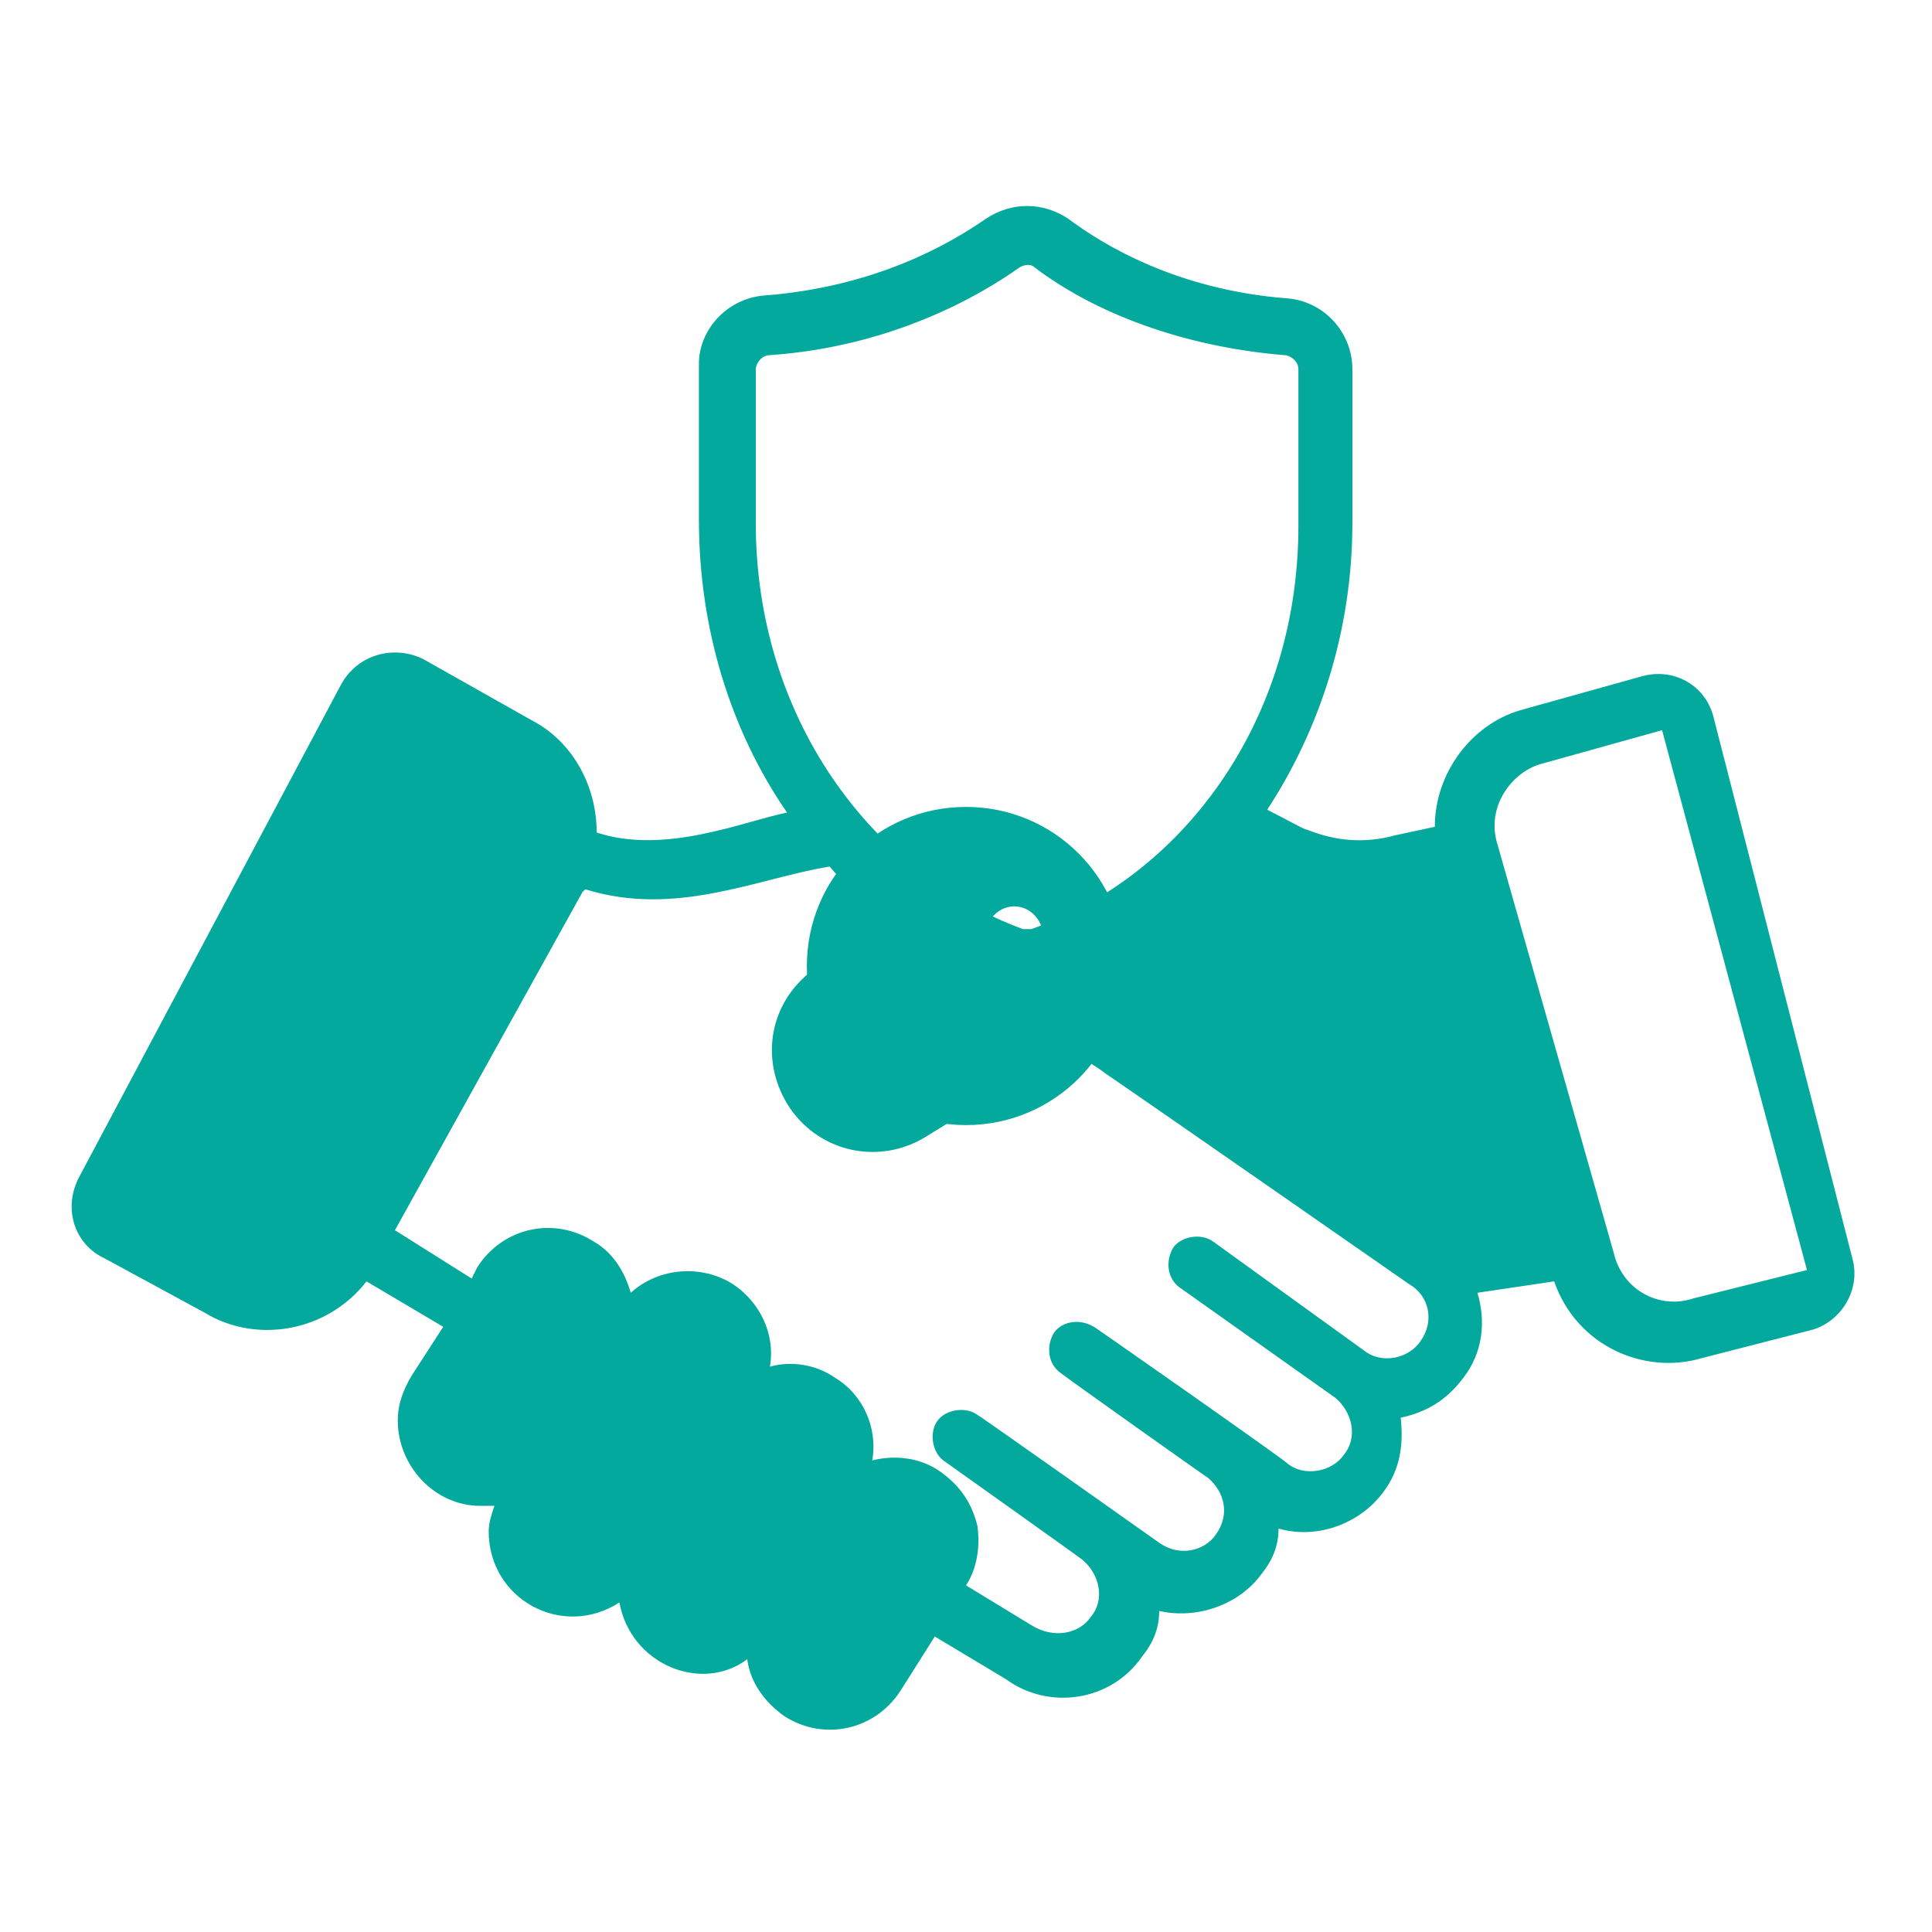 <svg width="38" height="38" viewBox="0 0 38 38" fill="none" xmlns="http://www.w3.org/2000/svg">
<path d="M33.697 14.082C33.53 13.468 32.915 13.132 32.3 13.3L29.897 13.971C28.947 14.25 28.221 15.2 28.221 16.262L27.439 16.43C26.824 16.597 26.265 16.541 25.706 16.318C25.65 16.318 25.371 16.15 24.924 15.927C25.985 14.306 26.6 12.35 26.6 10.282V7.265C26.6 6.538 26.041 5.924 25.315 5.868C23.136 5.7 21.683 4.806 21.012 4.303C20.509 3.968 19.894 3.968 19.391 4.303C18.665 4.806 17.212 5.644 15.033 5.812C14.306 5.868 13.747 6.482 13.747 7.153V10.226C13.747 12.35 14.362 14.362 15.48 15.982C14.641 16.15 13.077 16.821 11.736 16.374C11.736 15.424 11.233 14.585 10.506 14.194L8.327 12.965C7.768 12.685 7.041 12.853 6.706 13.468L1.565 23.135C1.23 23.75 1.453 24.477 2.068 24.756L4.024 25.818C5.03 26.432 6.427 26.209 7.209 25.203L8.718 26.097L8.103 27.047C7.936 27.326 7.824 27.606 7.824 27.941C7.824 28.835 8.55 29.618 9.444 29.618H9.724C9.668 29.785 9.612 29.953 9.612 30.121C9.612 31.462 11.065 32.244 12.183 31.518C12.406 32.747 13.803 33.306 14.697 32.635C14.753 33.082 15.033 33.474 15.424 33.753C16.206 34.256 17.212 34.032 17.715 33.25L18.386 32.188L19.783 33.026C20.621 33.641 21.85 33.474 22.465 32.58C22.689 32.3 22.8 32.021 22.8 31.685C23.527 31.853 24.365 31.574 24.812 30.959C25.035 30.68 25.147 30.4 25.147 30.065C25.93 30.288 26.768 29.953 27.215 29.338C27.55 28.891 27.606 28.388 27.55 27.885C28.053 27.774 28.444 27.55 28.78 27.103C29.171 26.6 29.227 25.985 29.059 25.427L30.568 25.203C31.015 26.488 32.356 27.047 33.474 26.712L35.653 26.153C36.212 25.985 36.603 25.371 36.435 24.756L33.697 14.082ZM14.865 10.282V7.265C14.865 7.153 14.977 6.985 15.144 6.985C17.547 6.818 19.28 5.812 20.062 5.253C20.174 5.197 20.285 5.197 20.341 5.253C21.515 6.147 23.247 6.818 25.259 6.985C25.371 6.985 25.538 7.097 25.538 7.265V10.338C25.538 14.25 23.191 17.268 20.285 18.274C20.23 18.274 20.174 18.274 20.118 18.274C17.1 17.156 14.865 14.082 14.865 10.282ZM27.941 26.377C27.718 26.712 27.215 26.824 26.88 26.6L23.862 24.421C23.639 24.253 23.247 24.309 23.08 24.532C22.912 24.812 22.968 25.147 23.191 25.315L26.265 27.494C26.6 27.774 26.712 28.276 26.433 28.612C26.209 28.947 25.65 29.059 25.315 28.779C25.203 28.668 21.291 25.93 21.515 26.097C21.235 25.93 20.9 25.985 20.733 26.209C20.565 26.488 20.621 26.824 20.844 26.991C20.9 27.047 23.974 29.227 23.75 29.059C24.085 29.338 24.197 29.785 23.918 30.177C23.694 30.512 23.191 30.624 22.8 30.344C22.409 30.065 19.168 27.774 19.224 27.829C19 27.662 18.609 27.718 18.441 27.941C18.274 28.165 18.33 28.556 18.553 28.724C21.459 30.791 21.291 30.68 21.291 30.68C21.627 30.959 21.738 31.462 21.459 31.797C21.235 32.132 20.733 32.244 20.285 31.965L19 31.182C19.224 30.847 19.28 30.4 19.224 30.009C19.112 29.562 18.889 29.227 18.497 28.947C18.106 28.668 17.603 28.612 17.156 28.724C17.268 28.109 16.988 27.438 16.43 27.103C16.038 26.824 15.536 26.768 15.144 26.88C15.256 26.209 14.921 25.594 14.418 25.259C13.803 24.868 12.965 24.924 12.406 25.427C12.294 25.035 12.071 24.644 11.68 24.421C10.897 23.918 9.891 24.141 9.388 24.924L9.277 25.147L7.768 24.197L11.456 17.547L11.512 17.491C13.3 18.05 14.921 17.268 16.318 17.044C16.597 17.38 16.933 17.659 17.212 17.938C16.765 18.385 16.262 18.776 15.815 19.224C15.088 19.894 14.977 20.956 15.536 21.794C16.15 22.688 17.324 22.912 18.218 22.353L20.397 21.012C20.956 20.677 21.124 20.677 21.683 21.068C22.297 21.515 19.447 19.503 27.718 25.259C28.109 25.482 28.221 25.985 27.941 26.377ZM33.306 25.538C32.636 25.762 31.909 25.371 31.741 24.644L29.45 16.597C29.227 15.871 29.73 15.2 30.288 15.032L32.691 14.362L35.541 24.98L33.306 25.538Z" fill="#03A99D"/>
<path d="M19 22.129C20.732 22.129 22.129 20.732 22.129 19C22.129 17.268 20.732 15.871 19 15.871C17.267 15.871 15.87 17.268 15.87 19C15.87 20.732 17.267 22.129 19 22.129ZM17.602 18.721C17.826 18.497 18.161 18.497 18.385 18.721L18.608 18.944L18.664 18.888L19.558 17.994C19.782 17.771 20.117 17.771 20.341 17.994C20.564 18.218 20.564 18.553 20.341 18.776L19 20.062C18.888 20.174 18.72 20.229 18.608 20.229C18.441 20.229 18.329 20.174 18.217 20.062L17.602 19.447C17.379 19.279 17.379 18.888 17.602 18.721Z" fill="#03A99D"/>
</svg>
